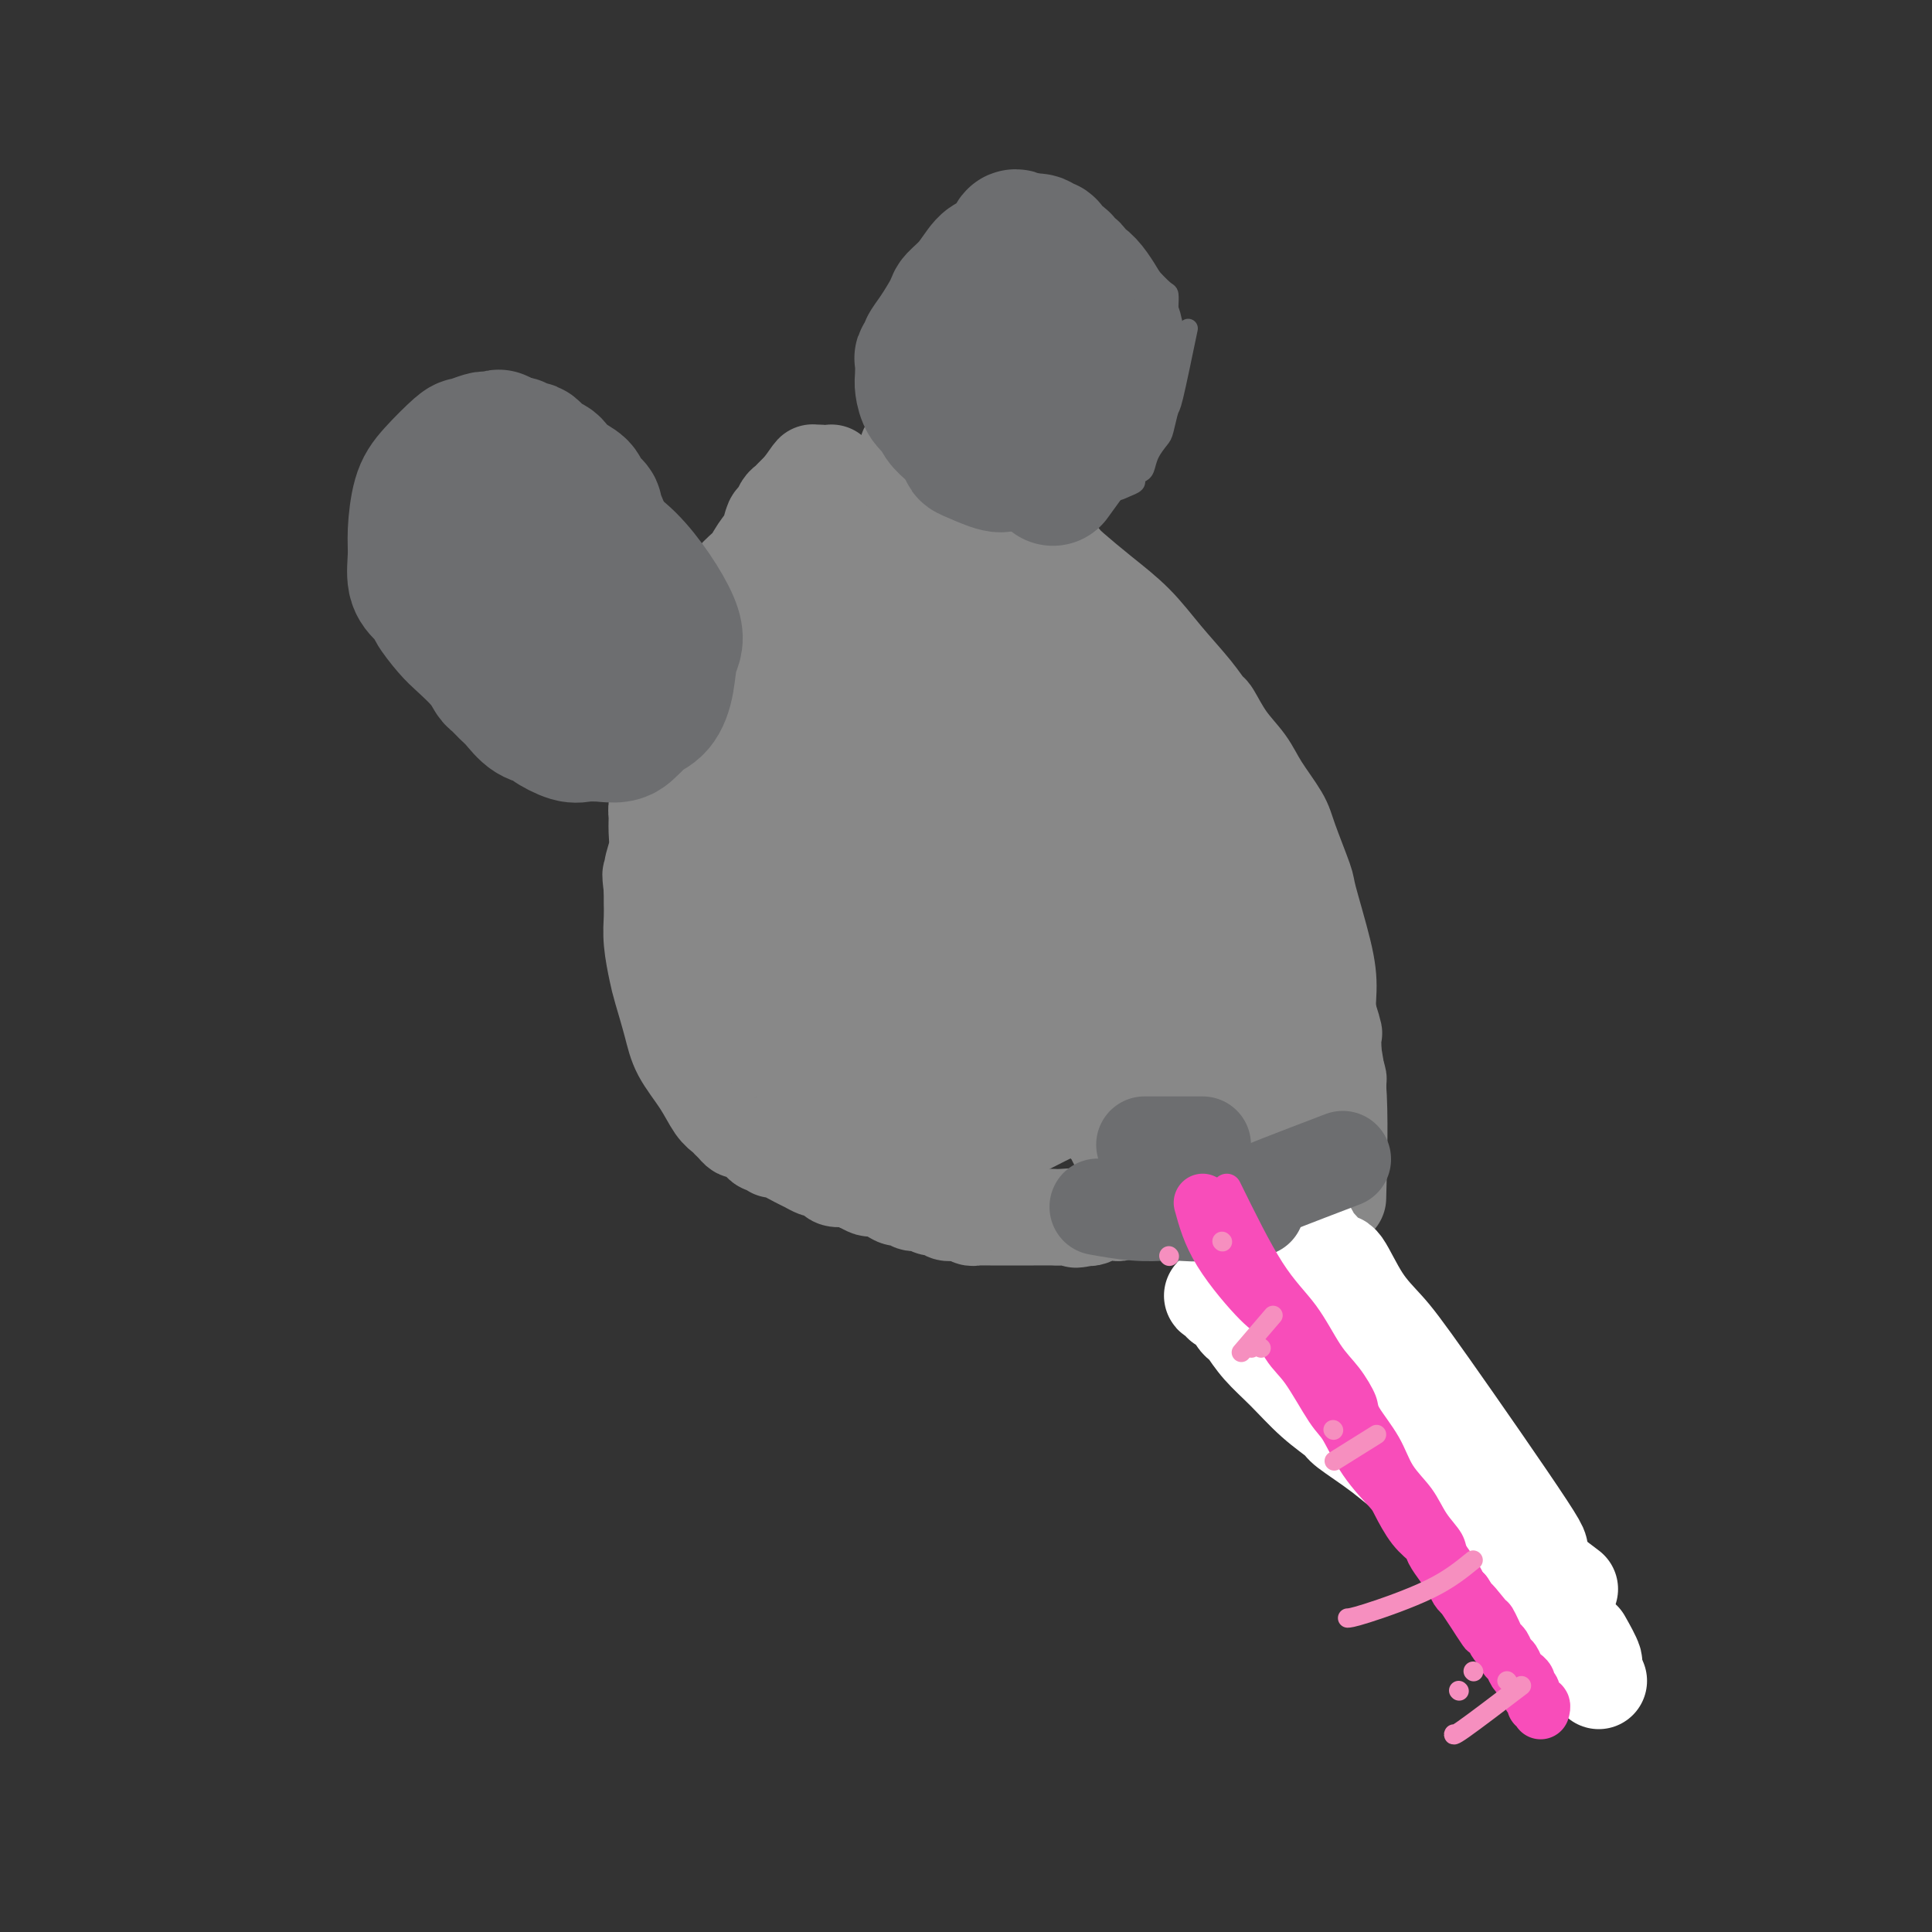 <svg viewBox='0 0 400 400' version='1.1' xmlns='http://www.w3.org/2000/svg' xmlns:xlink='http://www.w3.org/1999/xlink'><rect x="0" y="0" width="400" height="400" fill="#333333" stroke="none"/><g fill='none' stroke='#888888' stroke-width='20' stroke-linecap='round' stroke-linejoin='round'><path d='M277,248c0.228,-8.562 0.457,-17.125 0,-23c-0.457,-5.875 -1.598,-9.063 -2,-12c-0.402,-2.937 -0.065,-5.622 0,-8c0.065,-2.378 -0.140,-4.447 -1,-8c-0.860,-3.553 -2.373,-8.589 -3,-11c-0.627,-2.411 -0.368,-2.199 -1,-4c-0.632,-1.801 -2.153,-5.617 -3,-8c-0.847,-2.383 -1.018,-3.333 -2,-5c-0.982,-1.667 -2.773,-4.052 -4,-6c-1.227,-1.948 -1.890,-3.460 -3,-5c-1.110,-1.540 -2.665,-3.109 -4,-5c-1.335,-1.891 -2.448,-4.104 -3,-5c-0.552,-0.896 -0.543,-0.475 -1,-1c-0.457,-0.525 -1.379,-1.997 -3,-4c-1.621,-2.003 -3.939,-4.539 -6,-7c-2.061,-2.461 -3.863,-4.847 -6,-7c-2.137,-2.153 -4.607,-4.072 -7,-6c-2.393,-1.928 -4.709,-3.866 -6,-5c-1.291,-1.134 -1.556,-1.463 -2,-2c-0.444,-0.537 -1.068,-1.282 -2,-2c-0.932,-0.718 -2.172,-1.411 -3,-2c-0.828,-0.589 -1.242,-1.075 -2,-2c-0.758,-0.925 -1.858,-2.287 -3,-3c-1.142,-0.713 -2.326,-0.775 -3,-1c-0.674,-0.225 -0.837,-0.612 -1,-1'/><path d='M206,105c-5.118,-4.118 -3.413,-2.412 -3,-2c0.413,0.412 -0.467,-0.468 -1,-1c-0.533,-0.532 -0.719,-0.715 -1,-1c-0.281,-0.285 -0.656,-0.672 -1,-1c-0.344,-0.328 -0.655,-0.596 -1,-1c-0.345,-0.404 -0.722,-0.944 -1,-1c-0.278,-0.056 -0.457,0.373 -1,0c-0.543,-0.373 -1.451,-1.549 -2,-2c-0.549,-0.451 -0.738,-0.177 -1,0c-0.262,0.177 -0.596,0.257 -1,0c-0.404,-0.257 -0.879,-0.853 -1,-1c-0.121,-0.147 0.112,0.153 0,0c-0.112,-0.153 -0.570,-0.759 -1,-1c-0.430,-0.241 -0.832,-0.117 -1,0c-0.168,0.117 -0.101,0.227 0,0c0.101,-0.227 0.237,-0.793 0,-1c-0.237,-0.207 -0.848,-0.056 -1,0c-0.152,0.056 0.155,0.018 0,0c-0.155,-0.018 -0.774,-0.016 -1,0c-0.226,0.016 -0.060,0.047 0,0c0.060,-0.047 0.015,-0.171 0,0c-0.015,0.171 -0.001,0.637 0,1c0.001,0.363 -0.010,0.623 0,1c0.010,0.377 0.041,0.871 0,1c-0.041,0.129 -0.155,-0.106 0,0c0.155,0.106 0.577,0.553 1,1'/><path d='M189,97c0.089,0.811 0.812,0.838 1,1c0.188,0.162 -0.160,0.459 0,1c0.160,0.541 0.829,1.327 2,2c1.171,0.673 2.845,1.233 4,2c1.155,0.767 1.792,1.740 3,3c1.208,1.260 2.987,2.808 6,5c3.013,2.192 7.259,5.029 12,9c4.741,3.971 9.978,9.078 13,12c3.022,2.922 3.828,3.659 5,5c1.172,1.341 2.711,3.284 4,5c1.289,1.716 2.330,3.203 3,4c0.670,0.797 0.970,0.903 2,2c1.030,1.097 2.791,3.183 4,5c1.209,1.817 1.866,3.364 3,5c1.134,1.636 2.744,3.361 4,5c1.256,1.639 2.158,3.193 3,5c0.842,1.807 1.625,3.867 2,5c0.375,1.133 0.342,1.341 1,2c0.658,0.659 2.009,1.771 3,3c0.991,1.229 1.624,2.575 2,4c0.376,1.425 0.496,2.929 1,4c0.504,1.071 1.392,1.707 2,3c0.608,1.293 0.936,3.241 1,4c0.064,0.759 -0.138,0.328 0,1c0.138,0.672 0.614,2.445 1,4c0.386,1.555 0.681,2.891 1,4c0.319,1.109 0.663,1.991 1,3c0.337,1.009 0.668,2.145 1,3c0.332,0.855 0.666,1.427 1,2'/><path d='M275,210c1.619,5.125 1.166,3.937 1,4c-0.166,0.063 -0.046,1.378 0,2c0.046,0.622 0.016,0.552 0,1c-0.016,0.448 -0.018,1.415 0,2c0.018,0.585 0.057,0.787 0,1c-0.057,0.213 -0.212,0.437 0,1c0.212,0.563 0.789,1.464 1,2c0.211,0.536 0.057,0.708 0,1c-0.057,0.292 -0.015,0.704 0,1c0.015,0.296 0.004,0.474 0,1c-0.004,0.526 -0.001,1.398 0,2c0.001,0.602 0.001,0.935 0,1c-0.001,0.065 -0.004,-0.137 0,0c0.004,0.137 0.015,0.614 0,1c-0.015,0.386 -0.056,0.682 0,1c0.056,0.318 0.207,0.659 0,1c-0.207,0.341 -0.773,0.683 -1,1c-0.227,0.317 -0.114,0.611 0,1c0.114,0.389 0.228,0.874 0,1c-0.228,0.126 -0.797,-0.107 -1,0c-0.203,0.107 -0.039,0.554 0,1c0.039,0.446 -0.046,0.889 0,1c0.046,0.111 0.222,-0.111 0,0c-0.222,0.111 -0.843,0.555 -1,1c-0.157,0.445 0.151,0.890 0,1c-0.151,0.110 -0.762,-0.115 -1,0c-0.238,0.115 -0.102,0.569 0,1c0.102,0.431 0.172,0.837 0,1c-0.172,0.163 -0.586,0.081 -1,0'/><path d='M272,241c-0.708,1.410 0.021,0.434 0,0c-0.021,-0.434 -0.791,-0.327 -1,0c-0.209,0.327 0.142,0.875 0,1c-0.142,0.125 -0.777,-0.174 -1,0c-0.223,0.174 -0.035,0.821 0,1c0.035,0.179 -0.085,-0.109 0,0c0.085,0.109 0.374,0.617 0,1c-0.374,0.383 -1.409,0.642 -2,1c-0.591,0.358 -0.736,0.814 -1,1c-0.264,0.186 -0.648,0.103 -1,0c-0.352,-0.103 -0.673,-0.225 -1,0c-0.327,0.225 -0.661,0.796 -1,1c-0.339,0.204 -0.682,0.041 -1,0c-0.318,-0.041 -0.611,0.041 -1,0c-0.389,-0.041 -0.874,-0.203 -1,0c-0.126,0.203 0.106,0.772 0,1c-0.106,0.228 -0.549,0.113 -1,0c-0.451,-0.113 -0.910,-0.226 -1,0c-0.090,0.226 0.187,0.792 0,1c-0.187,0.208 -0.839,0.060 -1,0c-0.161,-0.060 0.168,-0.030 0,0c-0.168,0.030 -0.834,0.061 -1,0c-0.166,-0.061 0.166,-0.213 0,0c-0.166,0.213 -0.832,0.792 -1,1c-0.168,0.208 0.161,0.045 0,0c-0.161,-0.045 -0.813,0.026 -1,0c-0.187,-0.026 0.089,-0.150 0,0c-0.089,0.150 -0.545,0.575 -1,1'/><path d='M254,251c-2.725,1.547 -0.538,0.413 0,0c0.538,-0.413 -0.574,-0.107 -1,0c-0.426,0.107 -0.167,0.015 0,0c0.167,-0.015 0.242,0.049 0,0c-0.242,-0.049 -0.801,-0.209 -1,0c-0.199,0.209 -0.038,0.788 0,1c0.038,0.212 -0.046,0.056 0,0c0.046,-0.056 0.223,-0.011 0,0c-0.223,0.011 -0.845,-0.011 -1,0c-0.155,0.011 0.155,0.056 0,0c-0.155,-0.056 -0.777,-0.211 -1,0c-0.223,0.211 -0.046,0.789 0,1c0.046,0.211 -0.039,0.057 0,0c0.039,-0.057 0.203,-0.015 0,0c-0.203,0.015 -0.772,0.004 -1,0c-0.228,-0.004 -0.114,-0.002 0,0'/><path d='M246,246c-4.197,1.721 -8.395,3.442 -10,4c-1.605,0.558 -0.618,-0.048 -1,0c-0.382,0.048 -2.133,0.749 -3,1c-0.867,0.251 -0.848,0.054 -1,0c-0.152,-0.054 -0.474,0.037 -1,0c-0.526,-0.037 -1.257,-0.202 -2,0c-0.743,0.202 -1.498,0.772 -2,1c-0.502,0.228 -0.751,0.114 -1,0'/><path d='M225,252c-3.550,0.928 -1.926,0.249 -2,0c-0.074,-0.249 -1.847,-0.067 -3,0c-1.153,0.067 -1.686,0.018 -2,0c-0.314,-0.018 -0.409,-0.005 -1,0c-0.591,0.005 -1.678,0.001 -2,0c-0.322,-0.001 0.121,-0.000 -1,0c-1.121,0.000 -3.805,0.000 -5,0c-1.195,-0.000 -0.901,0.000 -1,0c-0.099,-0.000 -0.590,-0.000 -1,0c-0.410,0.000 -0.740,0.001 -1,0c-0.260,-0.001 -0.451,-0.004 -1,0c-0.549,0.004 -1.458,0.015 -2,0c-0.542,-0.015 -0.719,-0.057 -1,0c-0.281,0.057 -0.666,0.211 -1,0c-0.334,-0.211 -0.618,-0.788 -1,-1c-0.382,-0.212 -0.861,-0.061 -1,0c-0.139,0.061 0.062,0.032 0,0c-0.062,-0.032 -0.386,-0.065 -1,0c-0.614,0.065 -1.516,0.229 -2,0c-0.484,-0.229 -0.548,-0.850 -1,-1c-0.452,-0.150 -1.290,0.171 -2,0c-0.710,-0.171 -1.291,-0.833 -2,-1c-0.709,-0.167 -1.546,0.162 -2,0c-0.454,-0.162 -0.527,-0.813 -1,-1c-0.473,-0.187 -1.348,0.091 -2,0c-0.652,-0.091 -1.082,-0.550 -2,-1c-0.918,-0.450 -2.324,-0.890 -3,-1c-0.676,-0.110 -0.622,0.112 -1,0c-0.378,-0.112 -1.189,-0.556 -2,-1'/><path d='M178,245c-3.351,-1.166 -2.728,-1.082 -3,-1c-0.272,0.082 -1.438,0.162 -2,0c-0.562,-0.162 -0.518,-0.567 -1,-1c-0.482,-0.433 -1.488,-0.894 -2,-1c-0.512,-0.106 -0.529,0.145 -1,0c-0.471,-0.145 -1.397,-0.684 -2,-1c-0.603,-0.316 -0.882,-0.410 -2,-1c-1.118,-0.590 -3.073,-1.678 -4,-2c-0.927,-0.322 -0.825,0.121 -1,0c-0.175,-0.121 -0.628,-0.807 -1,-1c-0.372,-0.193 -0.663,0.107 -1,0c-0.337,-0.107 -0.720,-0.620 -1,-1c-0.280,-0.380 -0.456,-0.627 -1,-1c-0.544,-0.373 -1.454,-0.873 -2,-1c-0.546,-0.127 -0.726,0.120 -1,0c-0.274,-0.120 -0.641,-0.606 -1,-1c-0.359,-0.394 -0.708,-0.694 -1,-1c-0.292,-0.306 -0.525,-0.616 -1,-1c-0.475,-0.384 -1.192,-0.841 -2,-2c-0.808,-1.159 -1.708,-3.021 -3,-5c-1.292,-1.979 -2.977,-4.076 -4,-6c-1.023,-1.924 -1.384,-3.677 -2,-6c-0.616,-2.323 -1.485,-5.217 -2,-7c-0.515,-1.783 -0.674,-2.456 -1,-4c-0.326,-1.544 -0.819,-3.958 -1,-6c-0.181,-2.042 -0.048,-3.712 0,-5c0.048,-1.288 0.013,-2.193 0,-3c-0.013,-0.807 -0.004,-1.516 0,-2c0.004,-0.484 0.002,-0.742 0,-1'/><path d='M135,184c-0.602,-4.714 -0.109,-2.499 0,-2c0.109,0.499 -0.168,-0.719 0,-2c0.168,-1.281 0.780,-2.625 1,-4c0.220,-1.375 0.048,-2.783 0,-4c-0.048,-1.217 0.029,-2.245 0,-3c-0.029,-0.755 -0.165,-1.238 0,-2c0.165,-0.762 0.632,-1.804 1,-4c0.368,-2.196 0.639,-5.547 1,-8c0.361,-2.453 0.814,-4.007 1,-5c0.186,-0.993 0.106,-1.423 0,-2c-0.106,-0.577 -0.236,-1.299 0,-2c0.236,-0.701 0.840,-1.380 1,-2c0.160,-0.620 -0.124,-1.183 0,-2c0.124,-0.817 0.655,-1.890 1,-3c0.345,-1.110 0.504,-2.258 1,-3c0.496,-0.742 1.330,-1.080 2,-2c0.670,-0.920 1.176,-2.424 2,-4c0.824,-1.576 1.965,-3.226 3,-5c1.035,-1.774 1.965,-3.673 3,-5c1.035,-1.327 2.175,-2.081 3,-3c0.825,-0.919 1.334,-2.004 2,-3c0.666,-0.996 1.488,-1.902 2,-3c0.512,-1.098 0.715,-2.388 1,-3c0.285,-0.612 0.654,-0.545 1,-1c0.346,-0.455 0.670,-1.431 1,-2c0.330,-0.569 0.666,-0.730 1,-1c0.334,-0.270 0.667,-0.650 1,-1c0.333,-0.350 0.667,-0.672 1,-1c0.333,-0.328 0.667,-0.664 1,-1'/><path d='M166,101c3.955,-5.657 1.844,-2.299 1,-1c-0.844,1.299 -0.419,0.541 0,0c0.419,-0.541 0.834,-0.863 1,-1c0.166,-0.137 0.083,-0.089 0,0c-0.083,0.089 -0.167,0.220 0,0c0.167,-0.220 0.585,-0.791 1,-1c0.415,-0.209 0.828,-0.056 1,0c0.172,0.056 0.102,0.015 0,0c-0.102,-0.015 -0.237,-0.005 0,0c0.237,0.005 0.847,0.005 1,0c0.153,-0.005 -0.153,-0.017 0,0c0.153,0.017 0.763,0.061 1,0c0.237,-0.061 0.102,-0.228 0,0c-0.102,0.228 -0.170,0.850 0,1c0.170,0.150 0.578,-0.171 1,0c0.422,0.171 0.857,0.836 1,1c0.143,0.164 -0.008,-0.171 3,3c3.008,3.171 9.173,9.850 14,15c4.827,5.150 8.316,8.772 13,14c4.684,5.228 10.562,12.061 15,17c4.438,4.939 7.437,7.984 9,10c1.563,2.016 1.690,3.004 4,6c2.310,2.996 6.803,7.999 10,12c3.197,4.001 5.099,7.001 7,10'/><path d='M249,187c12.224,14.398 6.783,8.392 6,8c-0.783,-0.392 3.091,4.829 5,8c1.909,3.171 1.855,4.291 2,5c0.145,0.709 0.491,1.006 1,2c0.509,0.994 1.180,2.686 2,4c0.820,1.314 1.789,2.252 2,3c0.211,0.748 -0.337,1.307 0,2c0.337,0.693 1.560,1.519 2,2c0.440,0.481 0.096,0.615 0,1c-0.096,0.385 0.054,1.021 0,0c-0.054,-1.021 -0.313,-3.697 -1,-6c-0.687,-2.303 -1.802,-4.231 -5,-10c-3.198,-5.769 -8.478,-15.377 -13,-24c-4.522,-8.623 -8.287,-16.261 -13,-23c-4.713,-6.739 -10.376,-12.579 -14,-17c-3.624,-4.421 -5.209,-7.422 -6,-9c-0.791,-1.578 -0.789,-1.733 -1,-2c-0.211,-0.267 -0.635,-0.646 -1,-1c-0.365,-0.354 -0.670,-0.682 -1,-1c-0.330,-0.318 -0.683,-0.625 -1,-1c-0.317,-0.375 -0.596,-0.819 -1,-1c-0.404,-0.181 -0.931,-0.098 -1,0c-0.069,0.098 0.320,0.211 0,0c-0.320,-0.211 -1.348,-0.744 0,4c1.348,4.744 5.073,14.767 9,23c3.927,8.233 8.057,14.678 13,23c4.943,8.322 10.698,18.521 15,26c4.302,7.479 7.151,12.240 10,17'/><path d='M258,220c6.722,11.296 4.528,6.537 4,5c-0.528,-1.537 0.610,0.149 1,1c0.390,0.851 0.031,0.868 0,1c-0.031,0.132 0.267,0.379 1,1c0.733,0.621 1.900,1.614 1,0c-0.900,-1.614 -3.866,-5.837 -4,-7c-0.134,-1.163 2.564,0.734 -7,-13c-9.564,-13.734 -31.390,-43.099 -43,-58c-11.610,-14.901 -13.005,-15.337 -14,-16c-0.995,-0.663 -1.592,-1.553 -2,-2c-0.408,-0.447 -0.628,-0.453 -1,-1c-0.372,-0.547 -0.896,-1.637 -1,-1c-0.104,0.637 0.214,3.000 2,8c1.786,5.000 5.042,12.637 10,21c4.958,8.363 11.619,17.453 18,27c6.381,9.547 12.482,19.552 17,26c4.518,6.448 7.452,9.339 9,11c1.548,1.661 1.710,2.090 2,3c0.290,0.910 0.710,2.299 1,3c0.290,0.701 0.452,0.712 1,1c0.548,0.288 1.482,0.852 -1,-4c-2.482,-4.852 -8.381,-15.121 -15,-25c-6.619,-9.879 -13.959,-19.368 -21,-28c-7.041,-8.632 -13.784,-16.406 -17,-20c-3.216,-3.594 -2.904,-3.006 -4,-4c-1.096,-0.994 -3.599,-3.570 -5,-5c-1.401,-1.430 -1.701,-1.715 -2,-2'/><path d='M188,142c-8.030,-9.853 -3.605,-4.987 -1,0c2.605,4.987 3.391,10.093 3,11c-0.391,0.907 -1.959,-2.385 4,6c5.959,8.385 19.447,28.446 25,37c5.553,8.554 3.173,5.599 4,7c0.827,1.401 4.862,7.156 7,10c2.138,2.844 2.377,2.777 2,2c-0.377,-0.777 -1.372,-2.264 -5,-9c-3.628,-6.736 -9.889,-18.720 -16,-29c-6.111,-10.280 -12.074,-18.855 -16,-24c-3.926,-5.145 -5.817,-6.860 -7,-8c-1.183,-1.140 -1.658,-1.707 -2,-2c-0.342,-0.293 -0.551,-0.313 -1,-1c-0.449,-0.687 -1.137,-2.041 0,2c1.137,4.041 4.098,13.478 9,24c4.902,10.522 11.745,22.128 16,29c4.255,6.872 5.924,9.008 9,14c3.076,4.992 7.561,12.840 10,17c2.439,4.160 2.833,4.633 3,5c0.167,0.367 0.108,0.627 1,2c0.892,1.373 2.735,3.858 0,-1c-2.735,-4.858 -10.047,-17.060 -14,-24c-3.953,-6.940 -4.547,-8.620 -9,-16c-4.453,-7.380 -12.765,-20.461 -18,-28c-5.235,-7.539 -7.393,-9.536 -9,-11c-1.607,-1.464 -2.663,-2.394 -3,-3c-0.337,-0.606 0.047,-0.887 0,-1c-0.047,-0.113 -0.523,-0.056 -1,0'/><path d='M179,151c-2.510,-2.068 -2.285,0.262 0,6c2.285,5.738 6.630,14.885 11,23c4.370,8.115 8.763,15.197 11,19c2.237,3.803 2.316,4.326 4,7c1.684,2.674 4.973,7.498 6,9c1.027,1.502 -0.208,-0.319 1,2c1.208,2.319 4.858,8.779 1,1c-3.858,-7.779 -15.224,-29.796 -24,-44c-8.776,-14.204 -14.962,-20.594 -18,-24c-3.038,-3.406 -2.927,-3.828 -3,-4c-0.073,-0.172 -0.328,-0.093 -1,-1c-0.672,-0.907 -1.760,-2.802 -1,0c0.760,2.802 3.370,10.299 6,15c2.630,4.701 5.282,6.606 9,12c3.718,5.394 8.503,14.276 12,20c3.497,5.724 5.708,8.291 7,10c1.292,1.709 1.667,2.560 2,3c0.333,0.440 0.626,0.471 1,1c0.374,0.529 0.830,1.558 1,1c0.170,-0.558 0.053,-2.702 -1,-6c-1.053,-3.298 -3.043,-7.750 -5,-12c-1.957,-4.250 -3.881,-8.299 -6,-12c-2.119,-3.701 -4.431,-7.055 -6,-9c-1.569,-1.945 -2.393,-2.483 -3,-3c-0.607,-0.517 -0.998,-1.015 -1,-1c-0.002,0.015 0.384,0.542 0,0c-0.384,-0.542 -1.538,-2.155 -1,0c0.538,2.155 2.769,8.077 5,14'/><path d='M186,178c2.564,5.923 7.474,14.232 12,21c4.526,6.768 8.666,11.995 11,15c2.334,3.005 2.860,3.790 4,5c1.140,1.210 2.894,2.847 4,4c1.106,1.153 1.564,1.823 2,2c0.436,0.177 0.852,-0.137 1,0c0.148,0.137 0.030,0.726 1,0c0.970,-0.726 3.029,-2.768 4,-4c0.971,-1.232 0.853,-1.654 1,-2c0.147,-0.346 0.560,-0.614 1,-1c0.440,-0.386 0.906,-0.889 1,-1c0.094,-0.111 -0.185,0.168 0,0c0.185,-0.168 0.835,-0.785 1,-1c0.165,-0.215 -0.155,-0.027 0,0c0.155,0.027 0.785,-0.106 1,0c0.215,0.106 0.014,0.450 0,1c-0.014,0.550 0.159,1.306 0,2c-0.159,0.694 -0.651,1.325 -1,2c-0.349,0.675 -0.555,1.393 -1,2c-0.445,0.607 -1.128,1.104 -2,2c-0.872,0.896 -1.934,2.191 -3,3c-1.066,0.809 -2.136,1.133 -4,2c-1.864,0.867 -4.523,2.278 -6,3c-1.477,0.722 -1.771,0.754 -3,1c-1.229,0.246 -3.391,0.705 -6,1c-2.609,0.295 -5.664,0.426 -8,0c-2.336,-0.426 -3.953,-1.407 -6,-2c-2.047,-0.593 -4.523,-0.796 -7,-1'/><path d='M183,232c-5.200,-0.972 -4.699,-2.402 -5,-3c-0.301,-0.598 -1.403,-0.364 -3,-1c-1.597,-0.636 -3.688,-2.143 -5,-3c-1.312,-0.857 -1.843,-1.065 -3,-2c-1.157,-0.935 -2.939,-2.598 -5,-5c-2.061,-2.402 -4.400,-5.544 -6,-8c-1.600,-2.456 -2.462,-4.225 -4,-7c-1.538,-2.775 -3.754,-6.555 -5,-10c-1.246,-3.445 -1.522,-6.556 -2,-10c-0.478,-3.444 -1.159,-7.222 -1,-11c0.159,-3.778 1.156,-7.555 2,-10c0.844,-2.445 1.534,-3.558 2,-5c0.466,-1.442 0.706,-3.212 1,-4c0.294,-0.788 0.641,-0.594 1,-1c0.359,-0.406 0.731,-1.411 1,-2c0.269,-0.589 0.434,-0.760 1,-2c0.566,-1.240 1.531,-3.548 2,-5c0.469,-1.452 0.440,-2.050 1,-3c0.560,-0.950 1.707,-2.254 2,-3c0.293,-0.746 -0.267,-0.934 0,-2c0.267,-1.066 1.363,-3.010 2,-4c0.637,-0.990 0.815,-1.026 1,-2c0.185,-0.974 0.375,-2.887 1,-4c0.625,-1.113 1.684,-1.426 2,-2c0.316,-0.574 -0.111,-1.408 0,-2c0.111,-0.592 0.762,-0.942 1,-1c0.238,-0.058 0.064,0.177 0,0c-0.064,-0.177 -0.018,-0.765 0,-1c0.018,-0.235 0.009,-0.118 0,0'/><path d='M164,119c3.025,-6.842 1.589,-2.447 1,-1c-0.589,1.447 -0.331,-0.053 0,0c0.331,0.053 0.735,1.660 2,8c1.265,6.340 3.390,17.413 6,27c2.610,9.587 5.705,17.688 7,23c1.295,5.312 0.791,7.833 2,13c1.209,5.167 4.130,12.978 7,20c2.870,7.022 5.689,13.254 7,16c1.311,2.746 1.115,2.007 1,2c-0.115,-0.007 -0.149,0.717 0,1c0.149,0.283 0.482,0.124 1,0c0.518,-0.124 1.222,-0.212 2,-4c0.778,-3.788 1.630,-11.277 1,-20c-0.630,-8.723 -2.743,-18.680 -5,-25c-2.257,-6.320 -4.659,-9.004 -7,-12c-2.341,-2.996 -4.620,-6.306 -6,-8c-1.380,-1.694 -1.862,-1.773 -2,-2c-0.138,-0.227 0.069,-0.603 0,-1c-0.069,-0.397 -0.412,-0.816 -1,-1c-0.588,-0.184 -1.419,-0.132 -2,0c-0.581,0.132 -0.910,0.344 -2,2c-1.090,1.656 -2.939,4.758 -4,10c-1.061,5.242 -1.332,12.626 0,19c1.332,6.374 4.269,11.738 6,15c1.731,3.262 2.258,4.421 4,7c1.742,2.579 4.700,6.579 7,9c2.300,2.421 3.943,3.263 5,4c1.057,0.737 1.529,1.368 2,2'/><path d='M196,223c2.749,3.073 2.622,3.256 1,-1c-1.622,-4.256 -4.739,-12.952 -7,-18c-2.261,-5.048 -3.668,-6.449 -7,-10c-3.332,-3.551 -8.591,-9.251 -12,-13c-3.409,-3.749 -4.969,-5.547 -6,-6c-1.031,-0.453 -1.533,0.438 -3,-2c-1.467,-2.438 -3.900,-8.206 -1,0c2.900,8.206 11.133,30.385 19,44c7.867,13.615 15.366,18.664 19,21c3.634,2.336 3.401,1.959 4,3c0.599,1.041 2.030,3.501 1,1c-1.030,-2.501 -4.520,-9.962 -7,-15c-2.480,-5.038 -3.949,-7.651 -9,-14c-5.051,-6.349 -13.683,-16.433 -21,-24c-7.317,-7.567 -13.318,-12.615 -17,-16c-3.682,-3.385 -5.045,-5.105 -6,-6c-0.955,-0.895 -1.502,-0.964 -2,-1c-0.498,-0.036 -0.946,-0.038 -1,0c-0.054,0.038 0.287,0.115 0,0c-0.287,-0.115 -1.201,-0.422 -1,0c0.201,0.422 1.518,1.574 4,4c2.482,2.426 6.128,6.128 10,10c3.872,3.872 7.969,7.916 10,10c2.031,2.084 1.997,2.208 3,3c1.003,0.792 3.042,2.254 4,3c0.958,0.746 0.835,0.778 1,1c0.165,0.222 0.619,0.635 1,1c0.381,0.365 0.691,0.683 1,1'/><path d='M174,199c5.324,5.782 2.135,3.738 1,0c-1.135,-3.738 -0.214,-9.171 0,-13c0.214,-3.829 -0.278,-6.056 -2,-10c-1.722,-3.944 -4.675,-9.607 -6,-12c-1.325,-2.393 -1.023,-1.517 -1,-1c0.023,0.517 -0.232,0.674 0,1c0.232,0.326 0.950,0.820 5,6c4.050,5.180 11.433,15.047 17,21c5.567,5.953 9.318,7.992 11,9c1.682,1.008 1.296,0.984 1,1c-0.296,0.016 -0.503,0.071 0,0c0.503,-0.071 1.716,-0.269 2,-4c0.284,-3.731 -0.360,-10.994 -2,-17c-1.640,-6.006 -4.275,-10.754 -6,-14c-1.725,-3.246 -2.538,-4.991 -4,-7c-1.462,-2.009 -3.572,-4.283 -5,-6c-1.428,-1.717 -2.172,-2.879 -3,-4c-0.828,-1.121 -1.738,-2.203 -2,-3c-0.262,-0.797 0.125,-1.309 0,-2c-0.125,-0.691 -0.762,-1.562 -1,-2c-0.238,-0.438 -0.079,-0.444 0,-1c0.079,-0.556 0.076,-1.662 0,-2c-0.076,-0.338 -0.225,0.092 0,0c0.225,-0.092 0.823,-0.705 1,-1c0.177,-0.295 -0.068,-0.272 0,-1c0.068,-0.728 0.448,-2.208 1,-4c0.552,-1.792 1.276,-3.896 2,-6'/><path d='M183,127c0.690,-3.573 0.915,-3.006 1,-3c0.085,0.006 0.029,-0.550 0,-1c-0.029,-0.450 -0.030,-0.796 0,-1c0.030,-0.204 0.091,-0.268 0,-1c-0.091,-0.732 -0.336,-2.133 0,-1c0.336,1.133 1.252,4.799 0,5c-1.252,0.201 -4.672,-3.064 0,12c4.672,15.064 17.437,48.456 26,67c8.563,18.544 12.924,22.240 15,24c2.076,1.760 1.867,1.585 2,2c0.133,0.415 0.609,1.421 1,2c0.391,0.579 0.696,0.732 1,1c0.304,0.268 0.607,0.650 1,1c0.393,0.350 0.875,0.667 1,1c0.125,0.333 -0.107,0.681 0,1c0.107,0.319 0.554,0.607 1,1c0.446,0.393 0.890,0.890 1,1c0.110,0.110 -0.115,-0.166 0,0c0.115,0.166 0.569,0.776 1,1c0.431,0.224 0.837,0.064 1,0c0.163,-0.064 0.081,-0.032 0,0'/></g>
<g fill='none' stroke='#F8D1F6' stroke-width='20' stroke-linecap='round' stroke-linejoin='round'><path d='M257,253c4.561,6.320 9.122,12.640 11,16c1.878,3.360 1.072,3.759 2,5c0.928,1.241 3.590,3.326 6,6c2.410,2.674 4.567,5.939 7,9c2.433,3.061 5.142,5.917 7,8c1.858,2.083 2.865,3.394 4,5c1.135,1.606 2.397,3.508 3,4c0.603,0.492 0.547,-0.425 1,0c0.453,0.425 1.416,2.192 2,3c0.584,0.808 0.788,0.656 1,1c0.212,0.344 0.430,1.183 1,2c0.570,0.817 1.490,1.613 2,2c0.510,0.387 0.608,0.366 1,1c0.392,0.634 1.079,1.924 2,3c0.921,1.076 2.078,1.937 3,3c0.922,1.063 1.610,2.326 2,3c0.390,0.674 0.482,0.758 1,1c0.518,0.242 1.462,0.642 2,1c0.538,0.358 0.670,0.673 1,1c0.330,0.327 0.858,0.665 1,1c0.142,0.335 -0.102,0.667 0,1c0.102,0.333 0.551,0.666 1,1'/><path d='M318,330c7.689,8.933 2.911,3.267 1,1c-1.911,-2.267 -0.956,-1.133 0,0'/></g>
<g fill='none' stroke='#FFFFFF' stroke-width='20' stroke-linecap='round' stroke-linejoin='round'><path d='M325,329c-4.859,-3.691 -9.719,-7.382 -15,-11c-5.281,-3.618 -10.984,-7.162 -15,-10c-4.016,-2.838 -6.344,-4.972 -9,-7c-2.656,-2.028 -5.638,-3.952 -7,-5c-1.362,-1.048 -1.104,-1.219 -2,-2c-0.896,-0.781 -2.947,-2.170 -5,-4c-2.053,-1.830 -4.108,-4.100 -6,-6c-1.892,-1.900 -3.620,-3.430 -5,-5c-1.380,-1.570 -2.411,-3.181 -3,-4c-0.589,-0.819 -0.736,-0.846 -1,-1c-0.264,-0.154 -0.646,-0.436 -1,-1c-0.354,-0.564 -0.678,-1.411 -1,-2c-0.322,-0.589 -0.640,-0.918 -1,-1c-0.360,-0.082 -0.763,0.085 -1,0c-0.237,-0.085 -0.309,-0.421 -1,-1c-0.691,-0.579 -2.001,-1.399 0,0c2.001,1.399 7.313,5.018 13,10c5.687,4.982 11.750,11.327 18,17c6.250,5.673 12.685,10.675 17,14c4.315,3.325 6.508,4.972 8,6c1.492,1.028 2.283,1.437 3,2c0.717,0.563 1.358,1.282 2,2'/><path d='M313,320c9.306,7.919 3.073,2.718 1,1c-2.073,-1.718 0.016,0.048 1,1c0.984,0.952 0.863,1.089 1,1c0.137,-0.089 0.533,-0.406 1,0c0.467,0.406 1.004,1.534 1,1c-0.004,-0.534 -0.548,-2.729 0,-3c0.548,-0.271 2.189,1.383 -2,-5c-4.189,-6.383 -14.209,-20.804 -20,-29c-5.791,-8.196 -7.352,-10.169 -9,-12c-1.648,-1.831 -3.383,-3.522 -5,-6c-1.617,-2.478 -3.116,-5.742 -4,-7c-0.884,-1.258 -1.154,-0.508 -2,-1c-0.846,-0.492 -2.268,-2.226 -3,-3c-0.732,-0.774 -0.773,-0.589 -1,-1c-0.227,-0.411 -0.639,-1.418 -1,-2c-0.361,-0.582 -0.671,-0.740 -1,-1c-0.329,-0.260 -0.678,-0.622 -1,-1c-0.322,-0.378 -0.617,-0.773 -1,-1c-0.383,-0.227 -0.854,-0.287 -1,0c-0.146,0.287 0.032,0.922 0,2c-0.032,1.078 -0.276,2.600 2,7c2.276,4.400 7.071,11.677 11,18c3.929,6.323 6.993,11.690 10,16c3.007,4.310 5.958,7.561 8,10c2.042,2.439 3.176,4.066 4,5c0.824,0.934 1.337,1.174 2,2c0.663,0.826 1.475,2.236 2,3c0.525,0.764 0.762,0.882 1,1'/><path d='M307,316c6.453,9.207 3.587,4.724 3,4c-0.587,-0.724 1.107,2.310 2,4c0.893,1.690 0.986,2.037 2,3c1.014,0.963 2.948,2.542 4,4c1.052,1.458 1.223,2.796 2,4c0.777,1.204 2.161,2.274 3,3c0.839,0.726 1.131,1.108 2,2c0.869,0.892 2.313,2.294 3,3c0.687,0.706 0.617,0.715 1,1c0.383,0.285 1.218,0.846 1,0c-0.218,-0.846 -1.491,-3.099 -2,-4c-0.509,-0.901 -0.255,-0.451 0,0'/><path d='M331,348c-4.782,-6.466 -9.563,-12.932 -12,-16c-2.437,-3.068 -2.529,-2.739 -5,-5c-2.471,-2.261 -7.320,-7.111 -11,-11c-3.680,-3.889 -6.189,-6.818 -9,-10c-2.811,-3.182 -5.922,-6.618 -8,-9c-2.078,-2.382 -3.123,-3.711 -4,-5c-0.877,-1.289 -1.586,-2.537 -2,-3c-0.414,-0.463 -0.535,-0.142 -1,-1c-0.465,-0.858 -1.276,-2.895 -2,-4c-0.724,-1.105 -1.363,-1.278 -2,-2c-0.637,-0.722 -1.274,-1.993 -2,-3c-0.726,-1.007 -1.541,-1.750 -2,-2c-0.459,-0.250 -0.560,-0.006 -1,-1c-0.440,-0.994 -1.217,-3.226 -2,-5c-0.783,-1.774 -1.572,-3.091 -3,-5c-1.428,-1.909 -3.496,-4.409 -5,-6c-1.504,-1.591 -2.445,-2.272 -3,-3c-0.555,-0.728 -0.725,-1.503 -1,-2c-0.275,-0.497 -0.655,-0.715 -1,-1c-0.345,-0.285 -0.653,-0.637 -1,-1c-0.347,-0.363 -0.732,-0.736 -1,-1c-0.268,-0.264 -0.418,-0.417 -1,-1c-0.582,-0.583 -1.595,-1.595 -2,-2c-0.405,-0.405 -0.203,-0.202 0,0'/></g>
<g fill='none' stroke='#6D6E70' stroke-width='20' stroke-linecap='round' stroke-linejoin='round'><path d='M278,240c-5.051,1.931 -10.102,3.862 -13,5c-2.898,1.138 -3.641,1.481 -5,2c-1.359,0.519 -3.332,1.212 -5,2c-1.668,0.788 -3.029,1.672 -5,2c-1.971,0.328 -4.550,0.102 -6,0c-1.450,-0.102 -1.770,-0.079 -3,0c-1.230,0.079 -3.370,0.214 -6,0c-2.630,-0.214 -5.752,-0.775 -7,-1c-1.248,-0.225 -0.624,-0.112 0,0'/><path d='M260,250c0.000,0.000 0.100,0.100 0.1,0.1'/><path d='M249,237c-4.583,0.000 -9.167,0.000 -11,0c-1.833,0.000 -0.917,0.000 0,0'/></g>
<g fill='none' stroke='#F84DBA' stroke-width='6' stroke-linecap='round' stroke-linejoin='round'><path d='M254,246c3.137,6.378 6.274,12.756 9,17c2.726,4.244 5.042,6.356 7,9c1.958,2.644 3.557,5.822 5,8c1.443,2.178 2.731,3.355 4,5c1.269,1.645 2.521,3.758 3,5c0.479,1.242 0.186,1.612 1,3c0.814,1.388 2.737,3.792 4,6c1.263,2.208 1.868,4.219 3,6c1.132,1.781 2.792,3.334 4,5c1.208,1.666 1.962,3.447 3,5c1.038,1.553 2.358,2.877 3,4c0.642,1.123 0.606,2.045 1,3c0.394,0.955 1.219,1.942 2,3c0.781,1.058 1.518,2.187 2,3c0.482,0.813 0.707,1.310 1,2c0.293,0.690 0.653,1.572 1,2c0.347,0.428 0.681,0.404 1,1c0.319,0.596 0.624,1.814 1,3c0.376,1.186 0.822,2.339 1,3c0.178,0.661 0.089,0.831 0,1'/><path d='M310,340c8.907,14.931 3.175,5.257 1,2c-2.175,-3.257 -0.793,-0.098 0,1c0.793,1.098 0.996,0.136 1,0c0.004,-0.136 -0.191,0.555 0,1c0.191,0.445 0.768,0.645 1,1c0.232,0.355 0.118,0.865 0,1c-0.118,0.135 -0.242,-0.104 0,0c0.242,0.104 0.850,0.550 1,1c0.150,0.450 -0.157,0.905 0,1c0.157,0.095 0.778,-0.171 1,0c0.222,0.171 0.045,0.779 0,1c-0.045,0.221 0.040,0.055 0,0c-0.040,-0.055 -0.207,-0.000 0,0c0.207,0.000 0.788,-0.055 1,0c0.212,0.055 0.057,0.221 0,0c-0.057,-0.221 -0.015,-0.829 0,-1c0.015,-0.171 0.004,0.094 0,0c-0.004,-0.094 -0.002,-0.547 0,-1'/><path d='M316,347c0.711,1.089 -0.511,0.311 -1,0c-0.489,-0.311 -0.244,-0.156 0,0'/></g>
<g fill='none' stroke='#F84DBA' stroke-width='12' stroke-linecap='round' stroke-linejoin='round'><path d='M249,249c0.857,3.143 1.715,6.286 4,10c2.285,3.714 5.998,8.000 8,10c2.002,2.000 2.292,1.715 3,3c0.708,1.285 1.832,4.141 3,6c1.168,1.859 2.379,2.722 4,5c1.621,2.278 3.651,5.973 5,8c1.349,2.027 2.016,2.388 3,4c0.984,1.612 2.285,4.477 4,7c1.715,2.523 3.845,4.706 5,6c1.155,1.294 1.334,1.700 2,3c0.666,1.300 1.817,3.492 3,5c1.183,1.508 2.397,2.330 3,3c0.603,0.670 0.595,1.188 1,2c0.405,0.812 1.222,1.919 2,3c0.778,1.081 1.517,2.137 2,3c0.483,0.863 0.709,1.532 1,2c0.291,0.468 0.645,0.734 1,1'/><path d='M303,330c8.698,13.099 3.444,5.345 2,3c-1.444,-2.345 0.923,0.718 2,2c1.077,1.282 0.866,0.781 1,1c0.134,0.219 0.613,1.157 1,2c0.387,0.843 0.681,1.591 1,2c0.319,0.409 0.664,0.478 1,1c0.336,0.522 0.663,1.498 1,2c0.337,0.502 0.683,0.530 1,1c0.317,0.470 0.606,1.383 1,2c0.394,0.617 0.894,0.939 1,1c0.106,0.061 -0.183,-0.138 0,0c0.183,0.138 0.838,0.614 1,1c0.162,0.386 -0.168,0.682 0,1c0.168,0.318 0.833,0.659 1,1c0.167,0.341 -0.166,0.684 0,1c0.166,0.316 0.829,0.607 1,1c0.171,0.393 -0.150,0.890 0,1c0.150,0.110 0.772,-0.166 1,0c0.228,0.166 0.061,0.776 0,1c-0.061,0.224 -0.018,0.064 0,0c0.018,-0.064 0.009,-0.032 0,0'/></g>
<g fill='none' stroke='#F68FBF' stroke-width='4' stroke-linecap='round' stroke-linejoin='round'><path d='M302,350c0.000,0.000 0.100,0.100 0.1,0.1'/><path d='M253,257c0.000,0.000 0.100,0.100 0.1,0.1'/><path d='M261,279c0.000,0.000 0.100,0.100 0.1,0.1'/><path d='M285,297c-3.333,2.083 -6.667,4.167 -8,5c-1.333,0.833 -0.667,0.417 0,0'/><path d='M305,323c-2.452,2.000 -4.905,4.000 -9,6c-4.095,2.000 -9.833,4.000 -13,5c-3.167,1.000 -3.762,1.000 -4,1c-0.238,0.000 -0.119,0.000 0,0'/><path d='M312,348c0.000,0.000 0.100,0.100 0.1,0.1'/><path d='M315,349c-4.844,3.689 -9.689,7.378 -12,9c-2.311,1.622 -2.089,1.178 -2,1c0.089,-0.178 0.044,-0.089 0,0'/><path d='M276,296c0.000,0.000 0.100,0.100 0.1,0.1'/><path d='M259,279c0.000,0.000 0.100,0.100 0.1,0.1'/><path d='M257,280c2.500,-2.917 5.000,-5.833 6,-7c1.000,-1.167 0.500,-0.583 0,0'/><path d='M242,260c0.000,0.000 0.100,0.100 0.1,0.1'/><path d='M305,346c0.000,0.000 0.100,0.100 0.1,0.1'/></g>
<g fill='none' stroke='#6D6E70' stroke-width='4' stroke-linecap='round' stroke-linejoin='round'><path d='M215,102c-3.715,-2.904 -7.430,-5.807 -9,-7c-1.570,-1.193 -0.995,-0.675 -1,-1c-0.005,-0.325 -0.589,-1.492 -1,-2c-0.411,-0.508 -0.650,-0.358 -1,-1c-0.350,-0.642 -0.811,-2.076 -1,-3c-0.189,-0.924 -0.107,-1.338 0,-2c0.107,-0.662 0.239,-1.573 0,-2c-0.239,-0.427 -0.849,-0.371 -1,-1c-0.151,-0.629 0.156,-1.942 0,-3c-0.156,-1.058 -0.774,-1.861 -1,-3c-0.226,-1.139 -0.061,-2.614 0,-3c0.061,-0.386 0.017,0.318 0,0c-0.017,-0.318 -0.009,-1.659 0,-3'/><path d='M200,71c-0.308,-2.771 -0.080,-1.199 0,-1c0.080,0.199 0.010,-0.976 0,-2c-0.010,-1.024 0.038,-1.899 0,-3c-0.038,-1.101 -0.163,-2.429 0,-3c0.163,-0.571 0.615,-0.384 1,-1c0.385,-0.616 0.705,-2.035 1,-3c0.295,-0.965 0.565,-1.477 1,-2c0.435,-0.523 1.034,-1.059 2,-2c0.966,-0.941 2.299,-2.289 3,-3c0.701,-0.711 0.772,-0.787 1,-1c0.228,-0.213 0.614,-0.565 1,-1c0.386,-0.435 0.771,-0.953 1,-1c0.229,-0.047 0.303,0.376 1,0c0.697,-0.376 2.017,-1.551 3,-2c0.983,-0.449 1.628,-0.174 2,0c0.372,0.174 0.471,0.245 1,0c0.529,-0.245 1.488,-0.805 2,-1c0.512,-0.195 0.579,-0.024 1,0c0.421,0.024 1.197,-0.100 2,0c0.803,0.100 1.631,0.424 3,1c1.369,0.576 3.277,1.405 4,2c0.723,0.595 0.260,0.956 1,2c0.740,1.044 2.682,2.770 4,4c1.318,1.230 2.014,1.962 3,3c0.986,1.038 2.264,2.381 3,3c0.736,0.619 0.929,0.513 1,1c0.071,0.487 0.020,1.568 0,2c-0.020,0.432 -0.010,0.216 0,0'/><path d='M246,68c-1.181,5.687 -2.362,11.375 -3,14c-0.638,2.625 -0.734,2.188 -1,3c-0.266,0.812 -0.701,2.872 -1,4c-0.299,1.128 -0.463,1.325 -1,2c-0.537,0.675 -1.449,1.830 -2,3c-0.551,1.170 -0.742,2.355 -1,3c-0.258,0.645 -0.582,0.750 -1,1c-0.418,0.250 -0.929,0.645 -1,1c-0.071,0.355 0.299,0.669 0,1c-0.299,0.331 -1.267,0.677 -2,1c-0.733,0.323 -1.231,0.622 -3,1c-1.769,0.378 -4.807,0.834 -7,1c-2.193,0.166 -3.539,0.041 -5,0c-1.461,-0.041 -3.035,0.003 -4,0c-0.965,-0.003 -1.321,-0.052 -2,0c-0.679,0.052 -1.683,0.206 -2,0c-0.317,-0.206 0.052,-0.773 0,-1c-0.052,-0.227 -0.526,-0.113 -1,0'/><path d='M209,102c-3.896,0.155 -1.636,0.041 -1,0c0.636,-0.041 -0.350,-0.011 -1,0c-0.650,0.011 -0.962,0.003 -1,0c-0.038,-0.003 0.197,-0.001 0,0c-0.197,0.001 -0.828,0.000 -1,0c-0.172,-0.000 0.113,-0.000 0,0c-0.113,0.000 -0.624,0.000 -1,0c-0.376,-0.000 -0.618,-0.001 -1,0c-0.382,0.001 -0.903,0.004 -1,0c-0.097,-0.004 0.230,-0.016 0,0c-0.230,0.016 -1.019,0.061 -1,0c0.019,-0.061 0.845,-0.228 1,0c0.155,0.228 -0.362,0.849 0,1c0.362,0.151 1.604,-0.170 2,0c0.396,0.170 -0.054,0.830 0,1c0.054,0.170 0.613,-0.151 1,0c0.387,0.151 0.601,0.774 1,1c0.399,0.226 0.983,0.055 1,0c0.017,-0.055 -0.534,0.004 0,0c0.534,-0.004 2.154,-0.073 4,0c1.846,0.073 3.920,0.289 6,0c2.080,-0.289 4.166,-1.083 6,-2c1.834,-0.917 3.417,-1.959 5,-3'/><path d='M228,100c1.928,-0.952 1.250,-0.833 2,-2c0.750,-1.167 2.930,-3.621 5,-6c2.070,-2.379 4.032,-4.684 5,-7c0.968,-2.316 0.944,-4.643 1,-7c0.056,-2.357 0.192,-4.745 0,-7c-0.192,-2.255 -0.711,-4.378 -1,-6c-0.289,-1.622 -0.347,-2.744 -3,-5c-2.653,-2.256 -7.901,-5.644 -10,-7c-2.099,-1.356 -1.050,-0.678 0,0'/></g>
<g fill='none' stroke='#6D6E70' stroke-width='28' stroke-linecap='round' stroke-linejoin='round'><path d='M218,99c3.607,-4.967 7.214,-9.934 9,-13c1.786,-3.066 1.750,-4.233 2,-5c0.250,-0.767 0.786,-1.136 1,-2c0.214,-0.864 0.106,-2.223 0,-3c-0.106,-0.777 -0.208,-0.971 0,-1c0.208,-0.029 0.727,0.109 1,-1c0.273,-1.109 0.300,-3.463 0,-5c-0.300,-1.537 -0.925,-2.257 -2,-4c-1.075,-1.743 -2.598,-4.508 -4,-6c-1.402,-1.492 -2.683,-1.709 -3,-2c-0.317,-0.291 0.332,-0.655 0,-1c-0.332,-0.345 -1.643,-0.671 -2,-1c-0.357,-0.329 0.241,-0.662 0,-1c-0.241,-0.338 -1.320,-0.683 -2,-1c-0.680,-0.317 -0.959,-0.607 -1,-1c-0.041,-0.393 0.158,-0.890 0,-1c-0.158,-0.110 -0.671,0.166 -1,0c-0.329,-0.166 -0.473,-0.776 -1,-1c-0.527,-0.224 -1.436,-0.064 -2,0c-0.564,0.064 -0.782,0.032 -1,0'/><path d='M212,50c-2.369,-1.559 -1.792,-0.955 -2,0c-0.208,0.955 -1.201,2.263 -2,3c-0.799,0.737 -1.403,0.905 -2,1c-0.597,0.095 -1.189,0.119 -2,1c-0.811,0.881 -1.843,2.621 -3,4c-1.157,1.379 -2.438,2.397 -3,3c-0.562,0.603 -0.403,0.792 -1,2c-0.597,1.208 -1.950,3.435 -3,5c-1.050,1.565 -1.798,2.468 -2,3c-0.202,0.532 0.142,0.694 0,1c-0.142,0.306 -0.768,0.757 -1,1c-0.232,0.243 -0.069,0.278 0,1c0.069,0.722 0.045,2.133 0,3c-0.045,0.867 -0.110,1.192 0,2c0.110,0.808 0.395,2.098 1,3c0.605,0.902 1.529,1.415 2,2c0.471,0.585 0.490,1.241 1,2c0.510,0.759 1.513,1.623 2,2c0.487,0.377 0.459,0.269 1,1c0.541,0.731 1.651,2.301 2,3c0.349,0.699 -0.064,0.527 1,1c1.064,0.473 3.605,1.591 5,2c1.395,0.409 1.645,0.110 2,0c0.355,-0.110 0.816,-0.031 1,0c0.184,0.031 0.092,0.016 0,0'/><path d='M219,96c0.514,-5.676 1.027,-11.352 1,-15c-0.027,-3.648 -0.595,-5.267 -1,-7c-0.405,-1.733 -0.649,-3.579 -1,-5c-0.351,-1.421 -0.811,-2.418 -1,-3c-0.189,-0.582 -0.107,-0.748 0,-1c0.107,-0.252 0.238,-0.591 0,-1c-0.238,-0.409 -0.844,-0.888 -1,-1c-0.156,-0.112 0.137,0.142 0,0c-0.137,-0.142 -0.706,-0.680 -1,-1c-0.294,-0.320 -0.313,-0.424 -1,0c-0.687,0.424 -2.040,1.374 -3,4c-0.960,2.626 -1.525,6.927 -2,10c-0.475,3.073 -0.859,4.917 -1,6c-0.141,1.083 -0.038,1.404 0,2c0.038,0.596 0.010,1.466 0,2c-0.010,0.534 -0.003,0.731 0,1c0.003,0.269 0.001,0.611 0,1c-0.001,0.389 -0.000,0.825 0,1c0.000,0.175 0.000,0.087 0,0'/><path d='M132,136c-0.417,-5.474 -0.834,-10.948 -2,-15c-1.166,-4.052 -3.081,-6.681 -4,-8c-0.919,-1.319 -0.842,-1.326 -1,-2c-0.158,-0.674 -0.551,-2.015 -1,-3c-0.449,-0.985 -0.953,-1.615 -1,-2c-0.047,-0.385 0.362,-0.527 0,-1c-0.362,-0.473 -1.496,-1.279 -2,-2c-0.504,-0.721 -0.376,-1.359 -1,-2c-0.624,-0.641 -1.998,-1.285 -3,-2c-1.002,-0.715 -1.631,-1.502 -2,-2c-0.369,-0.498 -0.479,-0.707 -1,-1c-0.521,-0.293 -1.454,-0.671 -2,-1c-0.546,-0.329 -0.705,-0.610 -1,-1c-0.295,-0.390 -0.725,-0.889 -1,-1c-0.275,-0.111 -0.393,0.166 -1,0c-0.607,-0.166 -1.702,-0.775 -2,-1c-0.298,-0.225 0.201,-0.064 0,0c-0.201,0.064 -1.100,0.032 -2,0'/><path d='M105,92c-2.963,-2.238 -1.369,-1.333 -1,-1c0.369,0.333 -0.486,0.093 -1,0c-0.514,-0.093 -0.687,-0.039 -1,0c-0.313,0.039 -0.765,0.064 -1,0c-0.235,-0.064 -0.251,-0.218 -1,0c-0.749,0.218 -2.229,0.809 -3,1c-0.771,0.191 -0.833,-0.019 -2,1c-1.167,1.019 -3.438,3.266 -5,5c-1.562,1.734 -2.413,2.953 -3,5c-0.587,2.047 -0.909,4.920 -1,7c-0.091,2.080 0.050,3.367 0,5c-0.050,1.633 -0.291,3.613 0,5c0.291,1.387 1.115,2.180 2,3c0.885,0.820 1.830,1.668 2,2c0.170,0.332 -0.435,0.149 0,1c0.435,0.851 1.908,2.738 3,4c1.092,1.262 1.801,1.900 3,3c1.199,1.100 2.887,2.664 4,4c1.113,1.336 1.651,2.445 2,3c0.349,0.555 0.507,0.555 1,1c0.493,0.445 1.320,1.337 2,2c0.680,0.663 1.214,1.099 2,2c0.786,0.901 1.823,2.266 3,3c1.177,0.734 2.495,0.838 3,1c0.505,0.162 0.197,0.384 1,1c0.803,0.616 2.716,1.627 4,2c1.284,0.373 1.938,0.106 3,0c1.062,-0.106 2.531,-0.053 4,0'/><path d='M125,152c3.337,0.502 4.179,-0.243 5,-1c0.821,-0.757 1.619,-1.525 2,-2c0.381,-0.475 0.343,-0.656 1,-1c0.657,-0.344 2.007,-0.850 3,-2c0.993,-1.150 1.629,-2.944 2,-5c0.371,-2.056 0.478,-4.372 1,-6c0.522,-1.628 1.459,-2.566 0,-6c-1.459,-3.434 -5.313,-9.365 -9,-13c-3.687,-3.635 -7.207,-4.975 -9,-6c-1.793,-1.025 -1.860,-1.736 -3,-2c-1.140,-0.264 -3.352,-0.080 -5,0c-1.648,0.080 -2.732,0.056 -3,0c-0.268,-0.056 0.282,-0.143 0,0c-0.282,0.143 -1.395,0.517 -2,1c-0.605,0.483 -0.704,1.074 -1,2c-0.296,0.926 -0.791,2.187 -1,4c-0.209,1.813 -0.131,4.177 0,5c0.131,0.823 0.315,0.105 1,1c0.685,0.895 1.871,3.402 3,5c1.129,1.598 2.200,2.285 3,3c0.800,0.715 1.327,1.457 2,2c0.673,0.543 1.490,0.886 2,1c0.510,0.114 0.711,0.000 1,0c0.289,-0.000 0.665,0.113 1,0c0.335,-0.113 0.629,-0.454 0,-2c-0.629,-1.546 -2.180,-4.299 -3,-6c-0.820,-1.701 -0.910,-2.351 -1,-3'/><path d='M115,121c-1.958,-3.104 -5.353,-5.364 -7,-7c-1.647,-1.636 -1.547,-2.646 -2,-3c-0.453,-0.354 -1.458,-0.051 -2,0c-0.542,0.051 -0.619,-0.151 -1,-1c-0.381,-0.849 -1.064,-2.344 0,0c1.064,2.344 3.875,8.527 5,11c1.125,2.473 0.562,1.237 0,0'/></g>
</svg>